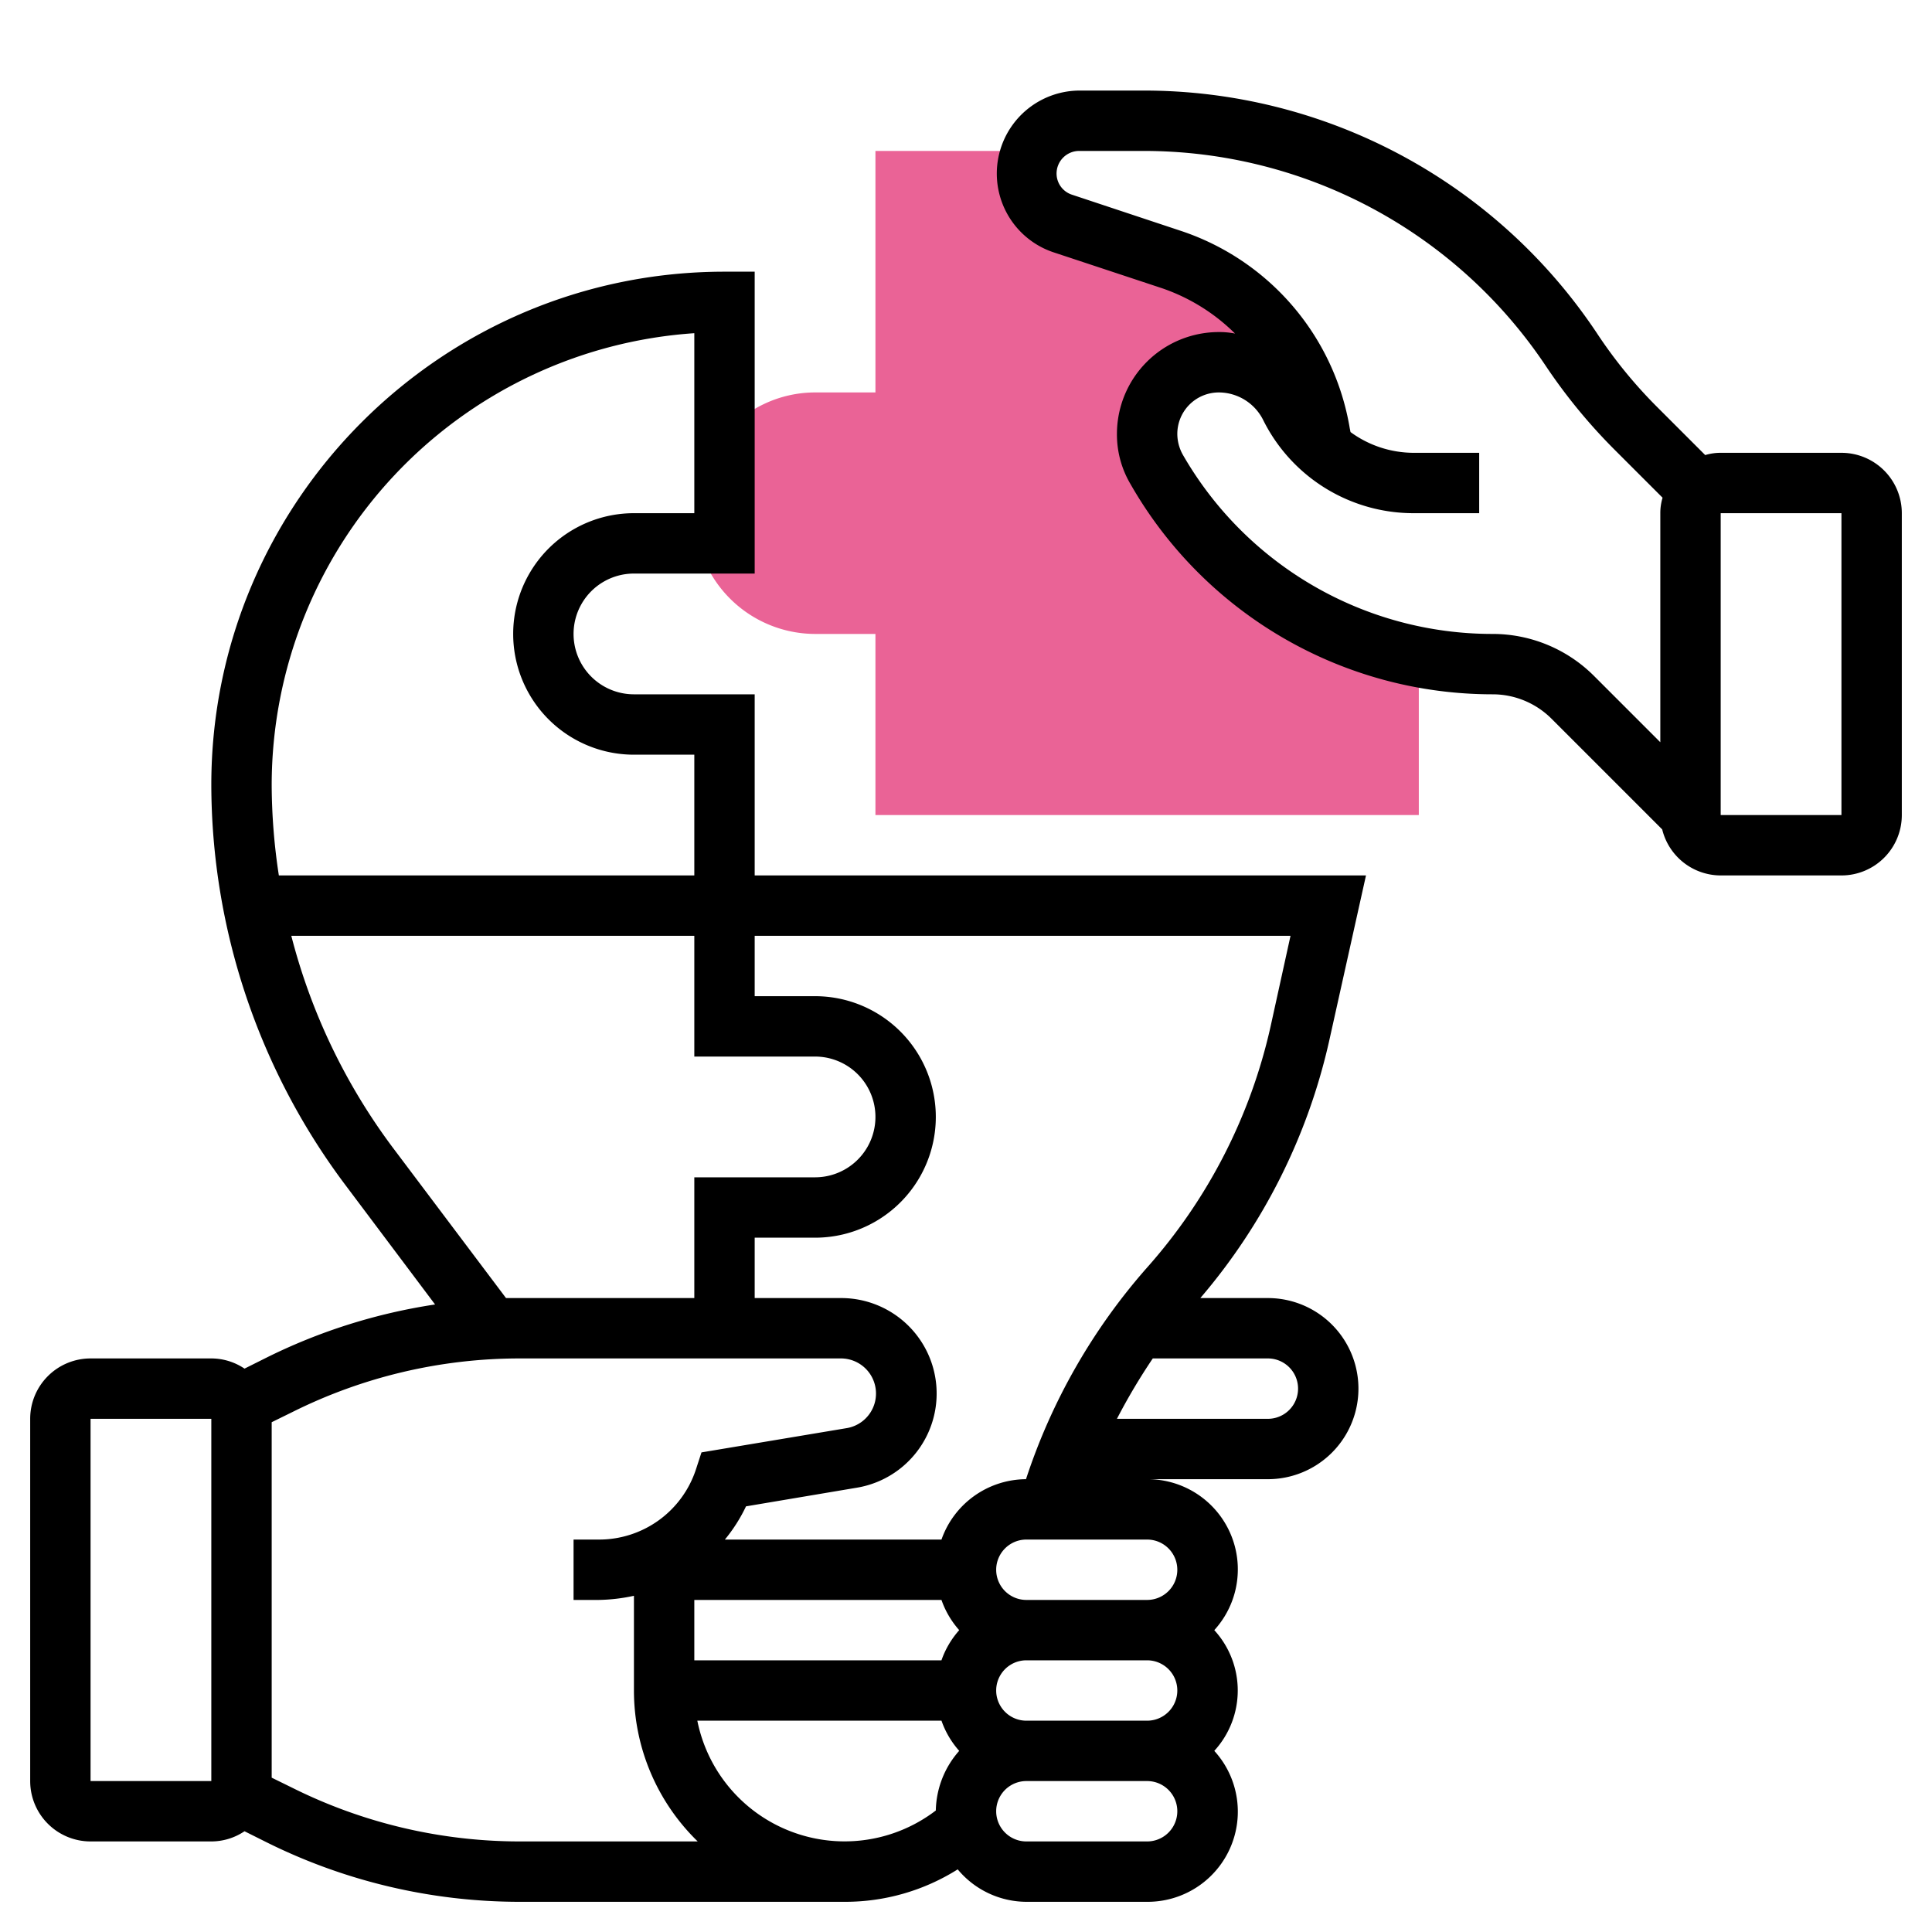 <svg xmlns="http://www.w3.org/2000/svg" width="512" height="512" viewBox="0 0 512 512">
  <title>collaboration</title>
  <g>
    <path d="M375.6,174a102.3,102.3,0,0,1-69.1-49.6A19.4,19.4,0,0,1,304,115a19,19,0,0,1,19-19,20.8,20.8,0,0,1,18.8,11.7,37.9,37.9,0,0,0,8.7,11.1l-.7-4a58.8,58.8,0,0,0-39.3-46l-29-9.6A13.9,13.9,0,0,1,272,45.9a13.1,13.1,0,0,1,1.4-5.9H232v64H216a31.6,31.6,0,0,0-24,11.1V144h-6.9A32,32,0,0,0,216,168h16v48H376V176Z" fill="#ea6396"/>
    <g>
      <path d="M362,232H200V184H168a16,16,0,0,1,0-32h32V72h-8C117,72,56,133,56,208A177.2,177.2,0,0,0,91.2,313.6l24.1,32.1a150.8,150.8,0,0,0-44.9,14.2l-5.6,2.8A15.8,15.8,0,0,0,56,360H24A16,16,0,0,0,8,376v96a16,16,0,0,0,16,16H56a15.8,15.8,0,0,0,8.8-2.7l5.6,2.8A150.6,150.6,0,0,0,137.6,504H224a55.9,55.9,0,0,0,29.8-8.6A23.8,23.8,0,0,0,272,504h32a23.9,23.9,0,0,0,17.8-40,23.7,23.7,0,0,0,0-32A23.9,23.9,0,0,0,304,392h32a24,24,0,0,0,0-48H318.1a158,158,0,0,0,34.2-68.4ZM24,472V376H56v96ZM72,208A120.1,120.1,0,0,1,184,88.3V136H168a32,32,0,0,0,0,64h16v32H73.9A160.7,160.7,0,0,1,72,208Zm32,96a160.2,160.2,0,0,1-26.8-56H184v32h32a16,16,0,0,1,0,32H184v32H134.1Zm33.6,184a135.1,135.1,0,0,1-60.1-14.2L72,471.1V376.9l5.5-2.7A134.8,134.8,0,0,1,137.6,360h85.1a9.3,9.3,0,0,1,1.5,18.5l-38.3,6.4-1.5,4.6A27,27,0,0,1,158.7,408H152v16h6.7a47.3,47.3,0,0,0,9.3-1.1V448a55.8,55.8,0,0,0,16.9,40ZM248,479.8A39.8,39.8,0,0,1,184.8,456h64.7a23.8,23.8,0,0,0,4.7,8A24.5,24.5,0,0,0,248,479.8Zm1.5-39.8H184V424h65.5a23.8,23.8,0,0,0,4.7,8A23.8,23.8,0,0,0,249.5,440ZM304,488H272a8,8,0,0,1,0-16h32a8,8,0,0,1,0,16Zm0-32H272a8,8,0,0,1,0-16h32a8,8,0,0,1,0,16Zm8-40a8,8,0,0,1-8,8H272a8,8,0,0,1,0-16h32A8,8,0,0,1,312,416Zm24-56a8,8,0,0,1,0,16H296a160.4,160.4,0,0,1,9.5-16Zm.7-87.9A143.1,143.1,0,0,1,304,335.9,160.2,160.2,0,0,0,271.9,392a23.9,23.9,0,0,0-22.4,16H192.1a42.4,42.4,0,0,0,5.6-8.8l29.1-4.9a25.3,25.3,0,0,0-4.1-50.3H200V328h16a32,32,0,0,0,0-64H200V248H342Z"/>
      <path d="M488,120H456a14,14,0,0,0-4.1.6l-12.7-12.7a124.6,124.6,0,0,1-16-19.6A144.2,144.2,0,0,0,303,24H286a22,22,0,0,0-7,42.8l29,9.6a50.8,50.8,0,0,1,19.3,12A20.9,20.9,0,0,0,323,88a27,27,0,0,0-27,27,25.8,25.8,0,0,0,3.6,13.3A110.5,110.5,0,0,0,395.5,184a22.1,22.1,0,0,1,15.7,6.5l29.3,29.3A16,16,0,0,0,456,232h32a16,16,0,0,0,16-16V136a16,16,0,0,0-16-16Zm-48,16v60.7l-17.5-17.5a38,38,0,0,0-27-11.2,94.6,94.6,0,0,1-82.1-47.6A11.4,11.4,0,0,1,312,115a11,11,0,0,1,11-11,13.2,13.2,0,0,1,11.7,7.2,44.5,44.5,0,0,0,40,24.8H392V120H374.7a28.4,28.4,0,0,1-16.8-5.5l-.2-1A66.7,66.7,0,0,0,313,61.2l-28.9-9.6A5.9,5.9,0,0,1,280,46a6,6,0,0,1,6-6h17A128.1,128.1,0,0,1,409.8,97.2a147.1,147.1,0,0,0,18.1,22l12.7,12.7a14,14,0,0,0-.6,4.1Zm16,80V136h32v80Z"/>
    </g>
  </g>
</svg>
